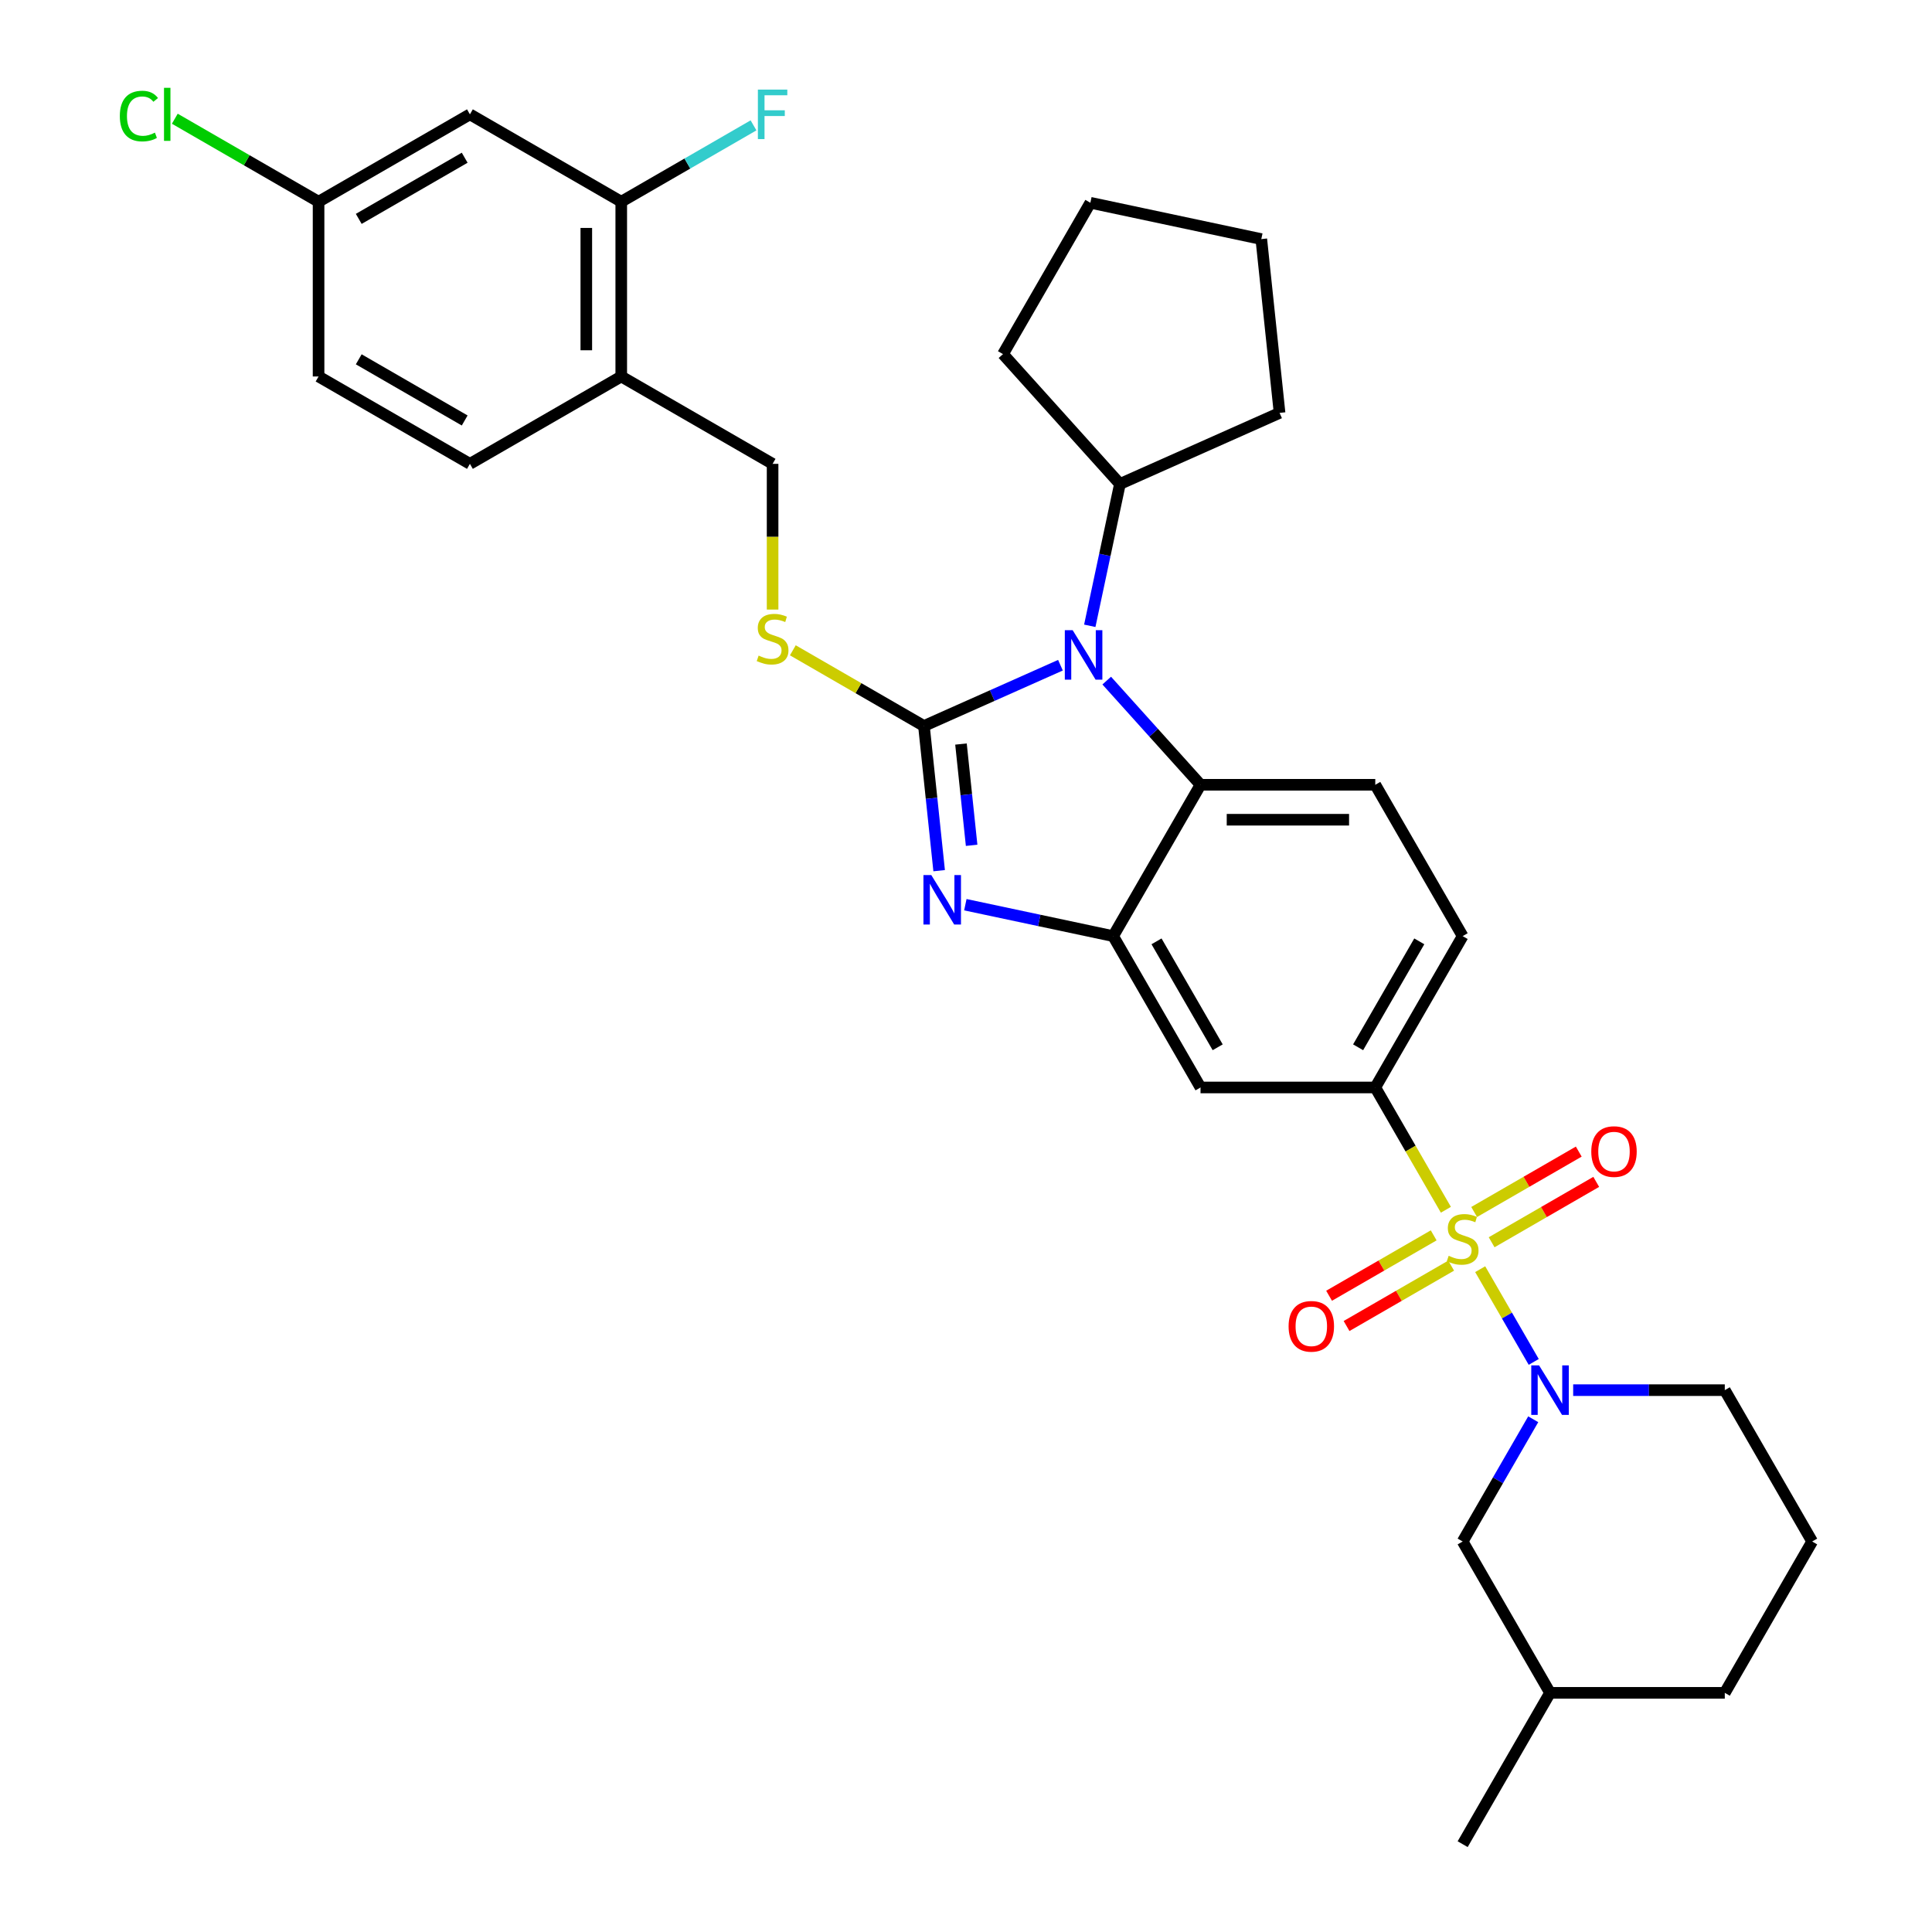 <?xml version='1.0' encoding='iso-8859-1'?>
<svg version='1.1' baseProfile='full'
              xmlns='http://www.w3.org/2000/svg'
                      xmlns:rdkit='http://www.rdkit.org/xml'
                      xmlns:xlink='http://www.w3.org/1999/xlink'
                  xml:space='preserve'
width='1000px' height='1000px' viewBox='0 0 1000 1000'>
<!-- END OF HEADER -->
<rect style='opacity:1.0;fill:#FFFFFF;stroke:none' width='1000' height='1000' x='0' y='0'> </rect>
<path class='bond-0' d='M 711.842,562.871 L 757.069,484.536' style='fill:none;fill-rule:evenodd;stroke:#000000;stroke-width:6px;stroke-linecap:butt;stroke-linejoin:miter;stroke-opacity:1' />
<path class='bond-0' d='M 702.959,542.075 L 734.618,487.241' style='fill:none;fill-rule:evenodd;stroke:#000000;stroke-width:6px;stroke-linecap:butt;stroke-linejoin:miter;stroke-opacity:1' />
<path class='bond-1' d='M 711.842,562.871 L 621.389,562.871' style='fill:none;fill-rule:evenodd;stroke:#000000;stroke-width:6px;stroke-linecap:butt;stroke-linejoin:miter;stroke-opacity:1' />
<path class='bond-2' d='M 711.842,562.871 L 730.115,594.522' style='fill:none;fill-rule:evenodd;stroke:#000000;stroke-width:6px;stroke-linecap:butt;stroke-linejoin:miter;stroke-opacity:1' />
<path class='bond-2' d='M 730.115,594.522 L 748.389,626.173' style='fill:none;fill-rule:evenodd;stroke:#CCCC00;stroke-width:6px;stroke-linecap:butt;stroke-linejoin:miter;stroke-opacity:1' />
<path class='bond-3' d='M 757.069,484.536 L 711.842,406.201' style='fill:none;fill-rule:evenodd;stroke:#000000;stroke-width:6px;stroke-linecap:butt;stroke-linejoin:miter;stroke-opacity:1' />
<path class='bond-4' d='M 711.842,406.201 L 621.389,406.201' style='fill:none;fill-rule:evenodd;stroke:#000000;stroke-width:6px;stroke-linecap:butt;stroke-linejoin:miter;stroke-opacity:1' />
<path class='bond-4' d='M 698.274,424.292 L 634.957,424.292' style='fill:none;fill-rule:evenodd;stroke:#000000;stroke-width:6px;stroke-linecap:butt;stroke-linejoin:miter;stroke-opacity:1' />
<path class='bond-5' d='M 621.389,562.871 L 576.162,484.536' style='fill:none;fill-rule:evenodd;stroke:#000000;stroke-width:6px;stroke-linecap:butt;stroke-linejoin:miter;stroke-opacity:1' />
<path class='bond-5' d='M 630.271,542.075 L 598.613,487.241' style='fill:none;fill-rule:evenodd;stroke:#000000;stroke-width:6px;stroke-linecap:butt;stroke-linejoin:miter;stroke-opacity:1' />
<path class='bond-6' d='M 766.145,656.927 L 780.001,680.926' style='fill:none;fill-rule:evenodd;stroke:#CCCC00;stroke-width:6px;stroke-linecap:butt;stroke-linejoin:miter;stroke-opacity:1' />
<path class='bond-6' d='M 780.001,680.926 L 793.857,704.925' style='fill:none;fill-rule:evenodd;stroke:#0000FF;stroke-width:6px;stroke-linecap:butt;stroke-linejoin:miter;stroke-opacity:1' />
<path class='bond-7' d='M 742.071,639.42 L 715,655.049' style='fill:none;fill-rule:evenodd;stroke:#CCCC00;stroke-width:6px;stroke-linecap:butt;stroke-linejoin:miter;stroke-opacity:1' />
<path class='bond-7' d='M 715,655.049 L 687.929,670.679' style='fill:none;fill-rule:evenodd;stroke:#FF0000;stroke-width:6px;stroke-linecap:butt;stroke-linejoin:miter;stroke-opacity:1' />
<path class='bond-7' d='M 751.117,655.087 L 724.045,670.716' style='fill:none;fill-rule:evenodd;stroke:#CCCC00;stroke-width:6px;stroke-linecap:butt;stroke-linejoin:miter;stroke-opacity:1' />
<path class='bond-7' d='M 724.045,670.716 L 696.974,686.346' style='fill:none;fill-rule:evenodd;stroke:#FF0000;stroke-width:6px;stroke-linecap:butt;stroke-linejoin:miter;stroke-opacity:1' />
<path class='bond-8' d='M 772.066,642.992 L 799.137,627.362' style='fill:none;fill-rule:evenodd;stroke:#CCCC00;stroke-width:6px;stroke-linecap:butt;stroke-linejoin:miter;stroke-opacity:1' />
<path class='bond-8' d='M 799.137,627.362 L 826.208,611.733' style='fill:none;fill-rule:evenodd;stroke:#FF0000;stroke-width:6px;stroke-linecap:butt;stroke-linejoin:miter;stroke-opacity:1' />
<path class='bond-8' d='M 763.02,627.325 L 790.092,611.695' style='fill:none;fill-rule:evenodd;stroke:#CCCC00;stroke-width:6px;stroke-linecap:butt;stroke-linejoin:miter;stroke-opacity:1' />
<path class='bond-8' d='M 790.092,611.695 L 817.163,596.066' style='fill:none;fill-rule:evenodd;stroke:#FF0000;stroke-width:6px;stroke-linecap:butt;stroke-linejoin:miter;stroke-opacity:1' />
<path class='bond-9' d='M 576.162,484.536 L 621.389,406.201' style='fill:none;fill-rule:evenodd;stroke:#000000;stroke-width:6px;stroke-linecap:butt;stroke-linejoin:miter;stroke-opacity:1' />
<path class='bond-10' d='M 576.162,484.536 L 537.912,476.406' style='fill:none;fill-rule:evenodd;stroke:#000000;stroke-width:6px;stroke-linecap:butt;stroke-linejoin:miter;stroke-opacity:1' />
<path class='bond-10' d='M 537.912,476.406 L 499.661,468.275' style='fill:none;fill-rule:evenodd;stroke:#0000FF;stroke-width:6px;stroke-linecap:butt;stroke-linejoin:miter;stroke-opacity:1' />
<path class='bond-11' d='M 621.389,406.201 L 597.114,379.242' style='fill:none;fill-rule:evenodd;stroke:#000000;stroke-width:6px;stroke-linecap:butt;stroke-linejoin:miter;stroke-opacity:1' />
<path class='bond-11' d='M 597.114,379.242 L 572.839,352.282' style='fill:none;fill-rule:evenodd;stroke:#0000FF;stroke-width:6px;stroke-linecap:butt;stroke-linejoin:miter;stroke-opacity:1' />
<path class='bond-12' d='M 548.887,344.313 L 513.559,360.043' style='fill:none;fill-rule:evenodd;stroke:#0000FF;stroke-width:6px;stroke-linecap:butt;stroke-linejoin:miter;stroke-opacity:1' />
<path class='bond-12' d='M 513.559,360.043 L 478.23,375.772' style='fill:none;fill-rule:evenodd;stroke:#000000;stroke-width:6px;stroke-linecap:butt;stroke-linejoin:miter;stroke-opacity:1' />
<path class='bond-13' d='M 564.067,323.912 L 571.868,287.208' style='fill:none;fill-rule:evenodd;stroke:#0000FF;stroke-width:6px;stroke-linecap:butt;stroke-linejoin:miter;stroke-opacity:1' />
<path class='bond-13' d='M 571.868,287.208 L 579.67,250.505' style='fill:none;fill-rule:evenodd;stroke:#000000;stroke-width:6px;stroke-linecap:butt;stroke-linejoin:miter;stroke-opacity:1' />
<path class='bond-14' d='M 478.23,375.772 L 482.166,413.216' style='fill:none;fill-rule:evenodd;stroke:#000000;stroke-width:6px;stroke-linecap:butt;stroke-linejoin:miter;stroke-opacity:1' />
<path class='bond-14' d='M 482.166,413.216 L 486.101,450.66' style='fill:none;fill-rule:evenodd;stroke:#0000FF;stroke-width:6px;stroke-linecap:butt;stroke-linejoin:miter;stroke-opacity:1' />
<path class='bond-14' d='M 497.402,385.114 L 500.157,411.325' style='fill:none;fill-rule:evenodd;stroke:#000000;stroke-width:6px;stroke-linecap:butt;stroke-linejoin:miter;stroke-opacity:1' />
<path class='bond-14' d='M 500.157,411.325 L 502.912,437.536' style='fill:none;fill-rule:evenodd;stroke:#0000FF;stroke-width:6px;stroke-linecap:butt;stroke-linejoin:miter;stroke-opacity:1' />
<path class='bond-15' d='M 478.23,375.772 L 444.3,356.182' style='fill:none;fill-rule:evenodd;stroke:#000000;stroke-width:6px;stroke-linecap:butt;stroke-linejoin:miter;stroke-opacity:1' />
<path class='bond-15' d='M 444.3,356.182 L 410.37,336.593' style='fill:none;fill-rule:evenodd;stroke:#CCCC00;stroke-width:6px;stroke-linecap:butt;stroke-linejoin:miter;stroke-opacity:1' />
<path class='bond-16' d='M 399.895,315.512 L 399.895,277.802' style='fill:none;fill-rule:evenodd;stroke:#CCCC00;stroke-width:6px;stroke-linecap:butt;stroke-linejoin:miter;stroke-opacity:1' />
<path class='bond-16' d='M 399.895,277.802 L 399.895,240.092' style='fill:none;fill-rule:evenodd;stroke:#000000;stroke-width:6px;stroke-linecap:butt;stroke-linejoin:miter;stroke-opacity:1' />
<path class='bond-17' d='M 399.895,240.092 L 321.56,194.865' style='fill:none;fill-rule:evenodd;stroke:#000000;stroke-width:6px;stroke-linecap:butt;stroke-linejoin:miter;stroke-opacity:1' />
<path class='bond-18' d='M 321.56,194.865 L 321.56,104.412' style='fill:none;fill-rule:evenodd;stroke:#000000;stroke-width:6px;stroke-linecap:butt;stroke-linejoin:miter;stroke-opacity:1' />
<path class='bond-18' d='M 303.47,181.297 L 303.47,117.98' style='fill:none;fill-rule:evenodd;stroke:#000000;stroke-width:6px;stroke-linecap:butt;stroke-linejoin:miter;stroke-opacity:1' />
<path class='bond-19' d='M 321.56,194.865 L 243.226,240.092' style='fill:none;fill-rule:evenodd;stroke:#000000;stroke-width:6px;stroke-linecap:butt;stroke-linejoin:miter;stroke-opacity:1' />
<path class='bond-20' d='M 793.595,734.61 L 775.332,766.243' style='fill:none;fill-rule:evenodd;stroke:#0000FF;stroke-width:6px;stroke-linecap:butt;stroke-linejoin:miter;stroke-opacity:1' />
<path class='bond-20' d='M 775.332,766.243 L 757.069,797.876' style='fill:none;fill-rule:evenodd;stroke:#000000;stroke-width:6px;stroke-linecap:butt;stroke-linejoin:miter;stroke-opacity:1' />
<path class='bond-21' d='M 814.271,719.541 L 853.51,719.541' style='fill:none;fill-rule:evenodd;stroke:#0000FF;stroke-width:6px;stroke-linecap:butt;stroke-linejoin:miter;stroke-opacity:1' />
<path class='bond-21' d='M 853.51,719.541 L 892.749,719.541' style='fill:none;fill-rule:evenodd;stroke:#000000;stroke-width:6px;stroke-linecap:butt;stroke-linejoin:miter;stroke-opacity:1' />
<path class='bond-22' d='M 757.069,797.876 L 802.295,876.211' style='fill:none;fill-rule:evenodd;stroke:#000000;stroke-width:6px;stroke-linecap:butt;stroke-linejoin:miter;stroke-opacity:1' />
<path class='bond-23' d='M 802.295,876.211 L 892.749,876.211' style='fill:none;fill-rule:evenodd;stroke:#000000;stroke-width:6px;stroke-linecap:butt;stroke-linejoin:miter;stroke-opacity:1' />
<path class='bond-24' d='M 802.295,876.211 L 757.069,954.545' style='fill:none;fill-rule:evenodd;stroke:#000000;stroke-width:6px;stroke-linecap:butt;stroke-linejoin:miter;stroke-opacity:1' />
<path class='bond-25' d='M 892.749,876.211 L 937.975,797.876' style='fill:none;fill-rule:evenodd;stroke:#000000;stroke-width:6px;stroke-linecap:butt;stroke-linejoin:miter;stroke-opacity:1' />
<path class='bond-26' d='M 937.975,797.876 L 892.749,719.541' style='fill:none;fill-rule:evenodd;stroke:#000000;stroke-width:6px;stroke-linecap:butt;stroke-linejoin:miter;stroke-opacity:1' />
<path class='bond-27' d='M 579.67,250.505 L 519.145,183.285' style='fill:none;fill-rule:evenodd;stroke:#000000;stroke-width:6px;stroke-linecap:butt;stroke-linejoin:miter;stroke-opacity:1' />
<path class='bond-28' d='M 579.67,250.505 L 662.303,213.714' style='fill:none;fill-rule:evenodd;stroke:#000000;stroke-width:6px;stroke-linecap:butt;stroke-linejoin:miter;stroke-opacity:1' />
<path class='bond-29' d='M 519.145,183.285 L 564.371,104.95' style='fill:none;fill-rule:evenodd;stroke:#000000;stroke-width:6px;stroke-linecap:butt;stroke-linejoin:miter;stroke-opacity:1' />
<path class='bond-30' d='M 564.371,104.95 L 652.848,123.756' style='fill:none;fill-rule:evenodd;stroke:#000000;stroke-width:6px;stroke-linecap:butt;stroke-linejoin:miter;stroke-opacity:1' />
<path class='bond-31' d='M 652.848,123.756 L 662.303,213.714' style='fill:none;fill-rule:evenodd;stroke:#000000;stroke-width:6px;stroke-linecap:butt;stroke-linejoin:miter;stroke-opacity:1' />
<path class='bond-32' d='M 321.56,104.412 L 243.226,59.185' style='fill:none;fill-rule:evenodd;stroke:#000000;stroke-width:6px;stroke-linecap:butt;stroke-linejoin:miter;stroke-opacity:1' />
<path class='bond-33' d='M 321.56,104.412 L 355.789,84.65' style='fill:none;fill-rule:evenodd;stroke:#000000;stroke-width:6px;stroke-linecap:butt;stroke-linejoin:miter;stroke-opacity:1' />
<path class='bond-33' d='M 355.789,84.65 L 390.018,64.888' style='fill:none;fill-rule:evenodd;stroke:#33CCCC;stroke-width:6px;stroke-linecap:butt;stroke-linejoin:miter;stroke-opacity:1' />
<path class='bond-34' d='M 243.226,240.092 L 164.891,194.865' style='fill:none;fill-rule:evenodd;stroke:#000000;stroke-width:6px;stroke-linecap:butt;stroke-linejoin:miter;stroke-opacity:1' />
<path class='bond-34' d='M 240.521,217.641 L 185.686,185.982' style='fill:none;fill-rule:evenodd;stroke:#000000;stroke-width:6px;stroke-linecap:butt;stroke-linejoin:miter;stroke-opacity:1' />
<path class='bond-35' d='M 243.226,59.185 L 164.891,104.412' style='fill:none;fill-rule:evenodd;stroke:#000000;stroke-width:6px;stroke-linecap:butt;stroke-linejoin:miter;stroke-opacity:1' />
<path class='bond-35' d='M 240.521,81.636 L 185.686,113.295' style='fill:none;fill-rule:evenodd;stroke:#000000;stroke-width:6px;stroke-linecap:butt;stroke-linejoin:miter;stroke-opacity:1' />
<path class='bond-36' d='M 164.891,194.865 L 164.891,104.412' style='fill:none;fill-rule:evenodd;stroke:#000000;stroke-width:6px;stroke-linecap:butt;stroke-linejoin:miter;stroke-opacity:1' />
<path class='bond-37' d='M 164.891,104.412 L 127.686,82.932' style='fill:none;fill-rule:evenodd;stroke:#000000;stroke-width:6px;stroke-linecap:butt;stroke-linejoin:miter;stroke-opacity:1' />
<path class='bond-37' d='M 127.686,82.932 L 90.481,61.452' style='fill:none;fill-rule:evenodd;stroke:#00CC00;stroke-width:6px;stroke-linecap:butt;stroke-linejoin:miter;stroke-opacity:1' />
<path  class='atom-4' d='M 749.832 649.998
Q 750.122 650.107, 751.316 650.613
Q 752.51 651.12, 753.812 651.445
Q 755.151 651.735, 756.453 651.735
Q 758.878 651.735, 760.289 650.577
Q 761.7 649.383, 761.7 647.321
Q 761.7 645.909, 760.976 645.041
Q 760.289 644.173, 759.203 643.702
Q 758.118 643.232, 756.309 642.689
Q 754.029 642.002, 752.654 641.351
Q 751.316 640.699, 750.339 639.324
Q 749.398 637.95, 749.398 635.634
Q 749.398 632.414, 751.569 630.424
Q 753.776 628.434, 758.118 628.434
Q 761.085 628.434, 764.45 629.845
L 763.617 632.631
Q 760.542 631.365, 758.226 631.365
Q 755.73 631.365, 754.355 632.414
Q 752.98 633.427, 753.016 635.2
Q 753.016 636.575, 753.704 637.407
Q 754.427 638.239, 755.44 638.709
Q 756.49 639.18, 758.226 639.722
Q 760.542 640.446, 761.917 641.17
Q 763.292 641.893, 764.269 643.377
Q 765.282 644.824, 765.282 647.321
Q 765.282 650.866, 762.894 652.784
Q 760.542 654.665, 756.598 654.665
Q 754.319 654.665, 752.582 654.159
Q 750.882 653.688, 748.855 652.856
L 749.832 649.998
' fill='#CCCC00'/>
<path  class='atom-5' d='M 666.975 686.505
Q 666.975 680.354, 670.014 676.917
Q 673.053 673.48, 678.734 673.48
Q 684.414 673.48, 687.453 676.917
Q 690.493 680.354, 690.493 686.505
Q 690.493 692.728, 687.417 696.274
Q 684.342 699.783, 678.734 699.783
Q 673.089 699.783, 670.014 696.274
Q 666.975 692.764, 666.975 686.505
M 678.734 696.889
Q 682.641 696.889, 684.74 694.284
Q 686.874 691.643, 686.874 686.505
Q 686.874 681.476, 684.74 678.943
Q 682.641 676.374, 678.734 676.374
Q 674.826 676.374, 672.691 678.907
Q 670.593 681.44, 670.593 686.505
Q 670.593 691.679, 672.691 694.284
Q 674.826 696.889, 678.734 696.889
' fill='#FF0000'/>
<path  class='atom-6' d='M 823.644 596.052
Q 823.644 589.901, 826.684 586.464
Q 829.723 583.026, 835.403 583.026
Q 841.084 583.026, 844.123 586.464
Q 847.162 589.901, 847.162 596.052
Q 847.162 602.275, 844.087 605.821
Q 841.012 609.33, 835.403 609.33
Q 829.759 609.33, 826.684 605.821
Q 823.644 602.311, 823.644 596.052
M 835.403 606.436
Q 839.311 606.436, 841.409 603.831
Q 843.544 601.189, 843.544 596.052
Q 843.544 591.022, 841.409 588.49
Q 839.311 585.921, 835.403 585.921
Q 831.496 585.921, 829.361 588.454
Q 827.263 590.986, 827.263 596.052
Q 827.263 601.226, 829.361 603.831
Q 831.496 606.436, 835.403 606.436
' fill='#FF0000'/>
<path  class='atom-9' d='M 555.201 326.173
L 563.595 339.741
Q 564.427 341.08, 565.766 343.504
Q 567.105 345.928, 567.177 346.073
L 567.177 326.173
L 570.578 326.173
L 570.578 351.79
L 567.069 351.79
L 558.059 336.955
Q 557.01 335.218, 555.888 333.229
Q 554.803 331.239, 554.477 330.623
L 554.477 351.79
L 551.149 351.79
L 551.149 326.173
L 555.201 326.173
' fill='#0000FF'/>
<path  class='atom-11' d='M 482.023 452.922
L 490.417 466.49
Q 491.249 467.828, 492.588 470.253
Q 493.926 472.677, 493.999 472.821
L 493.999 452.922
L 497.4 452.922
L 497.4 478.538
L 493.89 478.538
L 484.881 463.704
Q 483.832 461.967, 482.71 459.977
Q 481.625 457.987, 481.299 457.372
L 481.299 478.538
L 477.97 478.538
L 477.97 452.922
L 482.023 452.922
' fill='#0000FF'/>
<path  class='atom-12' d='M 392.659 339.337
Q 392.948 339.446, 394.142 339.953
Q 395.336 340.459, 396.639 340.785
Q 397.978 341.074, 399.28 341.074
Q 401.704 341.074, 403.115 339.916
Q 404.527 338.722, 404.527 336.66
Q 404.527 335.249, 403.803 334.381
Q 403.115 333.512, 402.03 333.042
Q 400.945 332.572, 399.135 332.029
Q 396.856 331.341, 395.481 330.69
Q 394.142 330.039, 393.166 328.664
Q 392.225 327.289, 392.225 324.973
Q 392.225 321.753, 394.396 319.763
Q 396.603 317.773, 400.945 317.773
Q 403.911 317.773, 407.276 319.184
L 406.444 321.97
Q 403.369 320.704, 401.053 320.704
Q 398.557 320.704, 397.182 321.753
Q 395.807 322.766, 395.843 324.539
Q 395.843 325.914, 396.53 326.746
Q 397.254 327.578, 398.267 328.049
Q 399.316 328.519, 401.053 329.062
Q 403.369 329.786, 404.744 330.509
Q 406.118 331.233, 407.095 332.716
Q 408.108 334.163, 408.108 336.66
Q 408.108 340.206, 405.72 342.123
Q 403.369 344.005, 399.425 344.005
Q 397.146 344.005, 395.409 343.498
Q 393.708 343.028, 391.682 342.196
L 392.659 339.337
' fill='#CCCC00'/>
<path  class='atom-15' d='M 796.633 706.733
L 805.027 720.301
Q 805.859 721.639, 807.198 724.063
Q 808.536 726.488, 808.609 726.632
L 808.609 706.733
L 812.01 706.733
L 812.01 732.349
L 808.5 732.349
L 799.491 717.515
Q 798.442 715.778, 797.32 713.788
Q 796.235 711.798, 795.909 711.183
L 795.909 732.349
L 792.58 732.349
L 792.58 706.733
L 796.633 706.733
' fill='#0000FF'/>
<path  class='atom-30' d='M 392.279 46.377
L 407.511 46.377
L 407.511 49.308
L 395.716 49.308
L 395.716 57.087
L 406.209 57.087
L 406.209 60.054
L 395.716 60.054
L 395.716 71.994
L 392.279 71.994
L 392.279 46.377
' fill='#33CCCC'/>
<path  class='atom-33' d='M 62.025 60.072
Q 62.025 53.704, 64.992 50.375
Q 67.995 47.01, 73.675 47.01
Q 78.958 47.01, 81.78 50.737
L 79.392 52.691
Q 77.329 49.977, 73.675 49.977
Q 69.804 49.977, 67.742 52.582
Q 65.715 55.151, 65.715 60.072
Q 65.715 65.137, 67.814 67.742
Q 69.948 70.347, 74.073 70.347
Q 76.895 70.347, 80.188 68.647
L 81.201 71.36
Q 79.862 72.229, 77.836 72.735
Q 75.81 73.242, 73.567 73.242
Q 67.995 73.242, 64.992 69.841
Q 62.025 66.44, 62.025 60.072
' fill='#00CC00'/>
<path  class='atom-33' d='M 84.891 45.455
L 88.22 45.455
L 88.22 72.916
L 84.891 72.916
L 84.891 45.455
' fill='#00CC00'/>
</svg>
